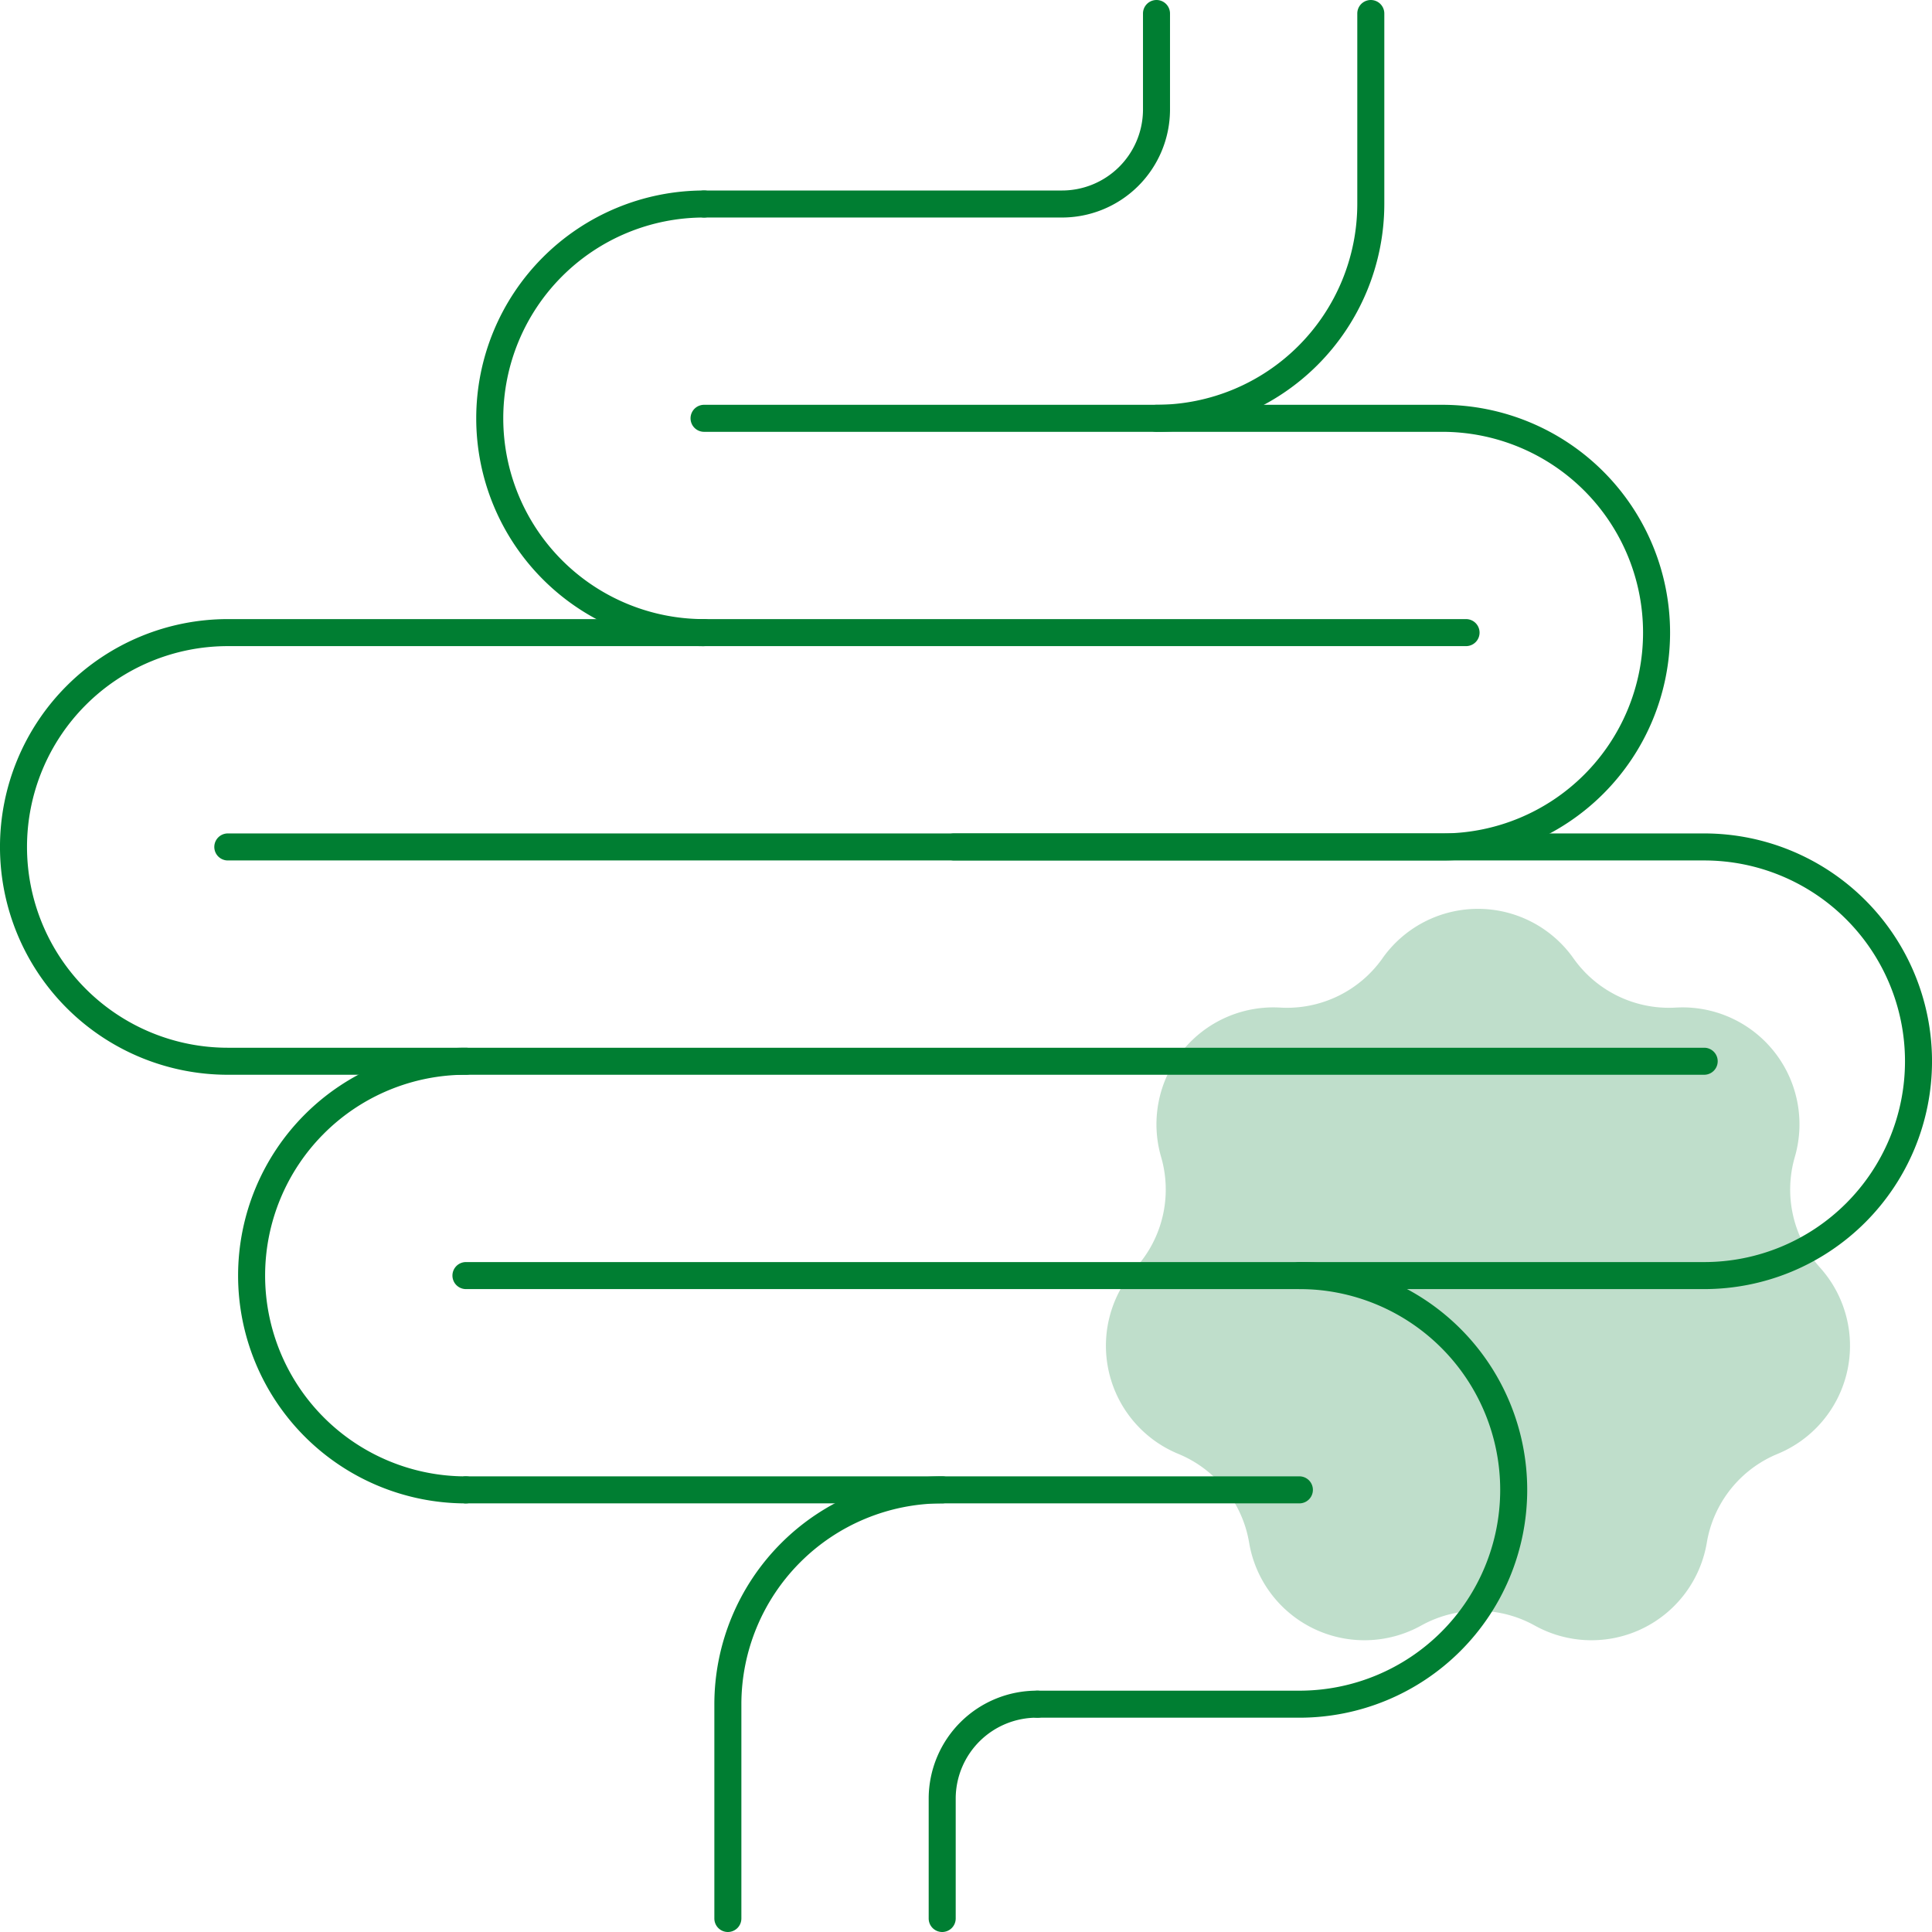 <?xml version="1.0" encoding="UTF-8"?>
<svg xmlns="http://www.w3.org/2000/svg" width="71.5" height="71.5" viewBox="0 0 71.5 71.5">
  <g id="gut" transform="translate(-7.5 -7.5)">
    <path id="Path_24803" data-name="Path 24803" d="M64.11,47.431a4.327,4.327,0,0,1,7.069,0h0a4.327,4.327,0,0,0,3.786,1.823h0a4.327,4.327,0,0,1,4.407,5.526h0a4.327,4.327,0,0,0,.935,4.1h0a4.327,4.327,0,0,1-1.573,6.891h0a4.327,4.327,0,0,0-2.62,3.285h0a4.327,4.327,0,0,1-6.369,3.067h0a4.327,4.327,0,0,0-4.2,0h0a4.327,4.327,0,0,1-6.369-3.067h0a4.327,4.327,0,0,0-2.62-3.285h0a4.327,4.327,0,0,1-1.573-6.891h0a4.327,4.327,0,0,0,.935-4.1h0a4.327,4.327,0,0,1,4.407-5.526h0a4.327,4.327,0,0,0,3.786-1.823Z" transform="translate(-5.448 -4.465)" fill="rgba(0,126,50,0.25)"></path>
    <path id="Path_24804" data-name="Path 24804" d="M25.931,68.363a8.431,8.431,0,1,1,0-16.863.5.5,0,1,1,0,1,7.431,7.431,0,1,0,0,14.863.5.5,0,1,1,0,1Z" transform="translate(-1.188 -5.225)" fill="#007e32"></path>
    <path id="Path_24805" data-name="Path 24805" d="M57.844,70.5H27a.5.5,0,0,1,0-1H57.844a.5.5,0,0,1,0,1Z" transform="translate(-2.256 -7.363)" fill="#007e32"></path>
    <path id="Path_24806" data-name="Path 24806" d="M38,86.363a.5.5,0,0,1-.5-.5V77.931A8.441,8.441,0,0,1,45.931,69.5a.5.5,0,0,1,0,1A7.44,7.44,0,0,0,38.5,77.931v7.931A.5.5,0,0,1,38,86.363Z" transform="translate(-3.563 -7.363)" fill="#007e32"></path>
    <path id="Path_24807" data-name="Path 24807" d="M47,87.431a.5.5,0,0,1-.5-.5V82.47a4,4,0,0,1,4.025-3.97.5.5,0,0,1,0,1A3,3,0,0,0,47.5,82.47v4.461A.5.5,0,0,1,47,87.431Z" transform="translate(-4.631 -8.431)" fill="#007e32"></path>
    <path id="Path_24808" data-name="Path 24808" d="M50.219,15.55H37a.5.5,0,0,1,0-1H50.219a3,3,0,0,0,3.025-2.97V8a.5.5,0,0,1,1,0v3.58A4,4,0,0,1,50.219,15.55Z" transform="translate(-3.444)" fill="#007e32"></path>
    <path id="Path_24809" data-name="Path 24809" d="M56,23.481a.5.5,0,0,1,0-1,7.44,7.44,0,0,0,7.431-7.431V8a.5.5,0,0,1,1,0v7.05A8.441,8.441,0,0,1,56,23.481Z" transform="translate(-5.7)" fill="#007e32"></path>
    <path id="Path_24810" data-name="Path 24810" d="M60.694,77.363H51a.5.5,0,0,1,0-1h9.694a7.431,7.431,0,1,0,0-14.863.5.5,0,0,1,0-1,8.431,8.431,0,1,1,0,16.863Z" transform="translate(-5.106 -6.294)" fill="#007e32"></path>
    <path id="Path_24811" data-name="Path 24811" d="M70.569,50.363H15.931a8.431,8.431,0,0,1,0-16.863H61.756a.5.5,0,1,1,0,1H15.931a7.431,7.431,0,0,0,0,14.863H70.569a.5.5,0,0,1,0,1Z" transform="translate(0 -3.088)" fill="#007e32"></path>
    <path id="Path_24812" data-name="Path 24812" d="M72.825,59.363H27a.5.5,0,1,1,0-1H72.825a7.431,7.431,0,0,0,0-14.863H45.066a.5.5,0,0,1,0-1H72.825a8.431,8.431,0,0,1,0,16.863Z" transform="translate(-2.256 -4.156)" fill="#007e32"></path>
    <path id="Path_24813" data-name="Path 24813" d="M35.931,32.363a8.431,8.431,0,0,1,0-16.863.5.5,0,0,1,0,1,7.431,7.431,0,0,0,0,14.862.5.5,0,0,1,0,1Z" transform="translate(-2.375 -0.95)" fill="#007e32"></path>
    <path id="Path_24814" data-name="Path 24814" d="M61.944,41.363H17a.5.5,0,1,1,0-1H61.944a7.431,7.431,0,1,0,0-14.863H34.625a.5.5,0,0,1,0-1H61.944a8.431,8.431,0,1,1,0,16.863Z" transform="translate(-1.069 -2.019)" fill="#007e32"></path>
  </g>
</svg>
